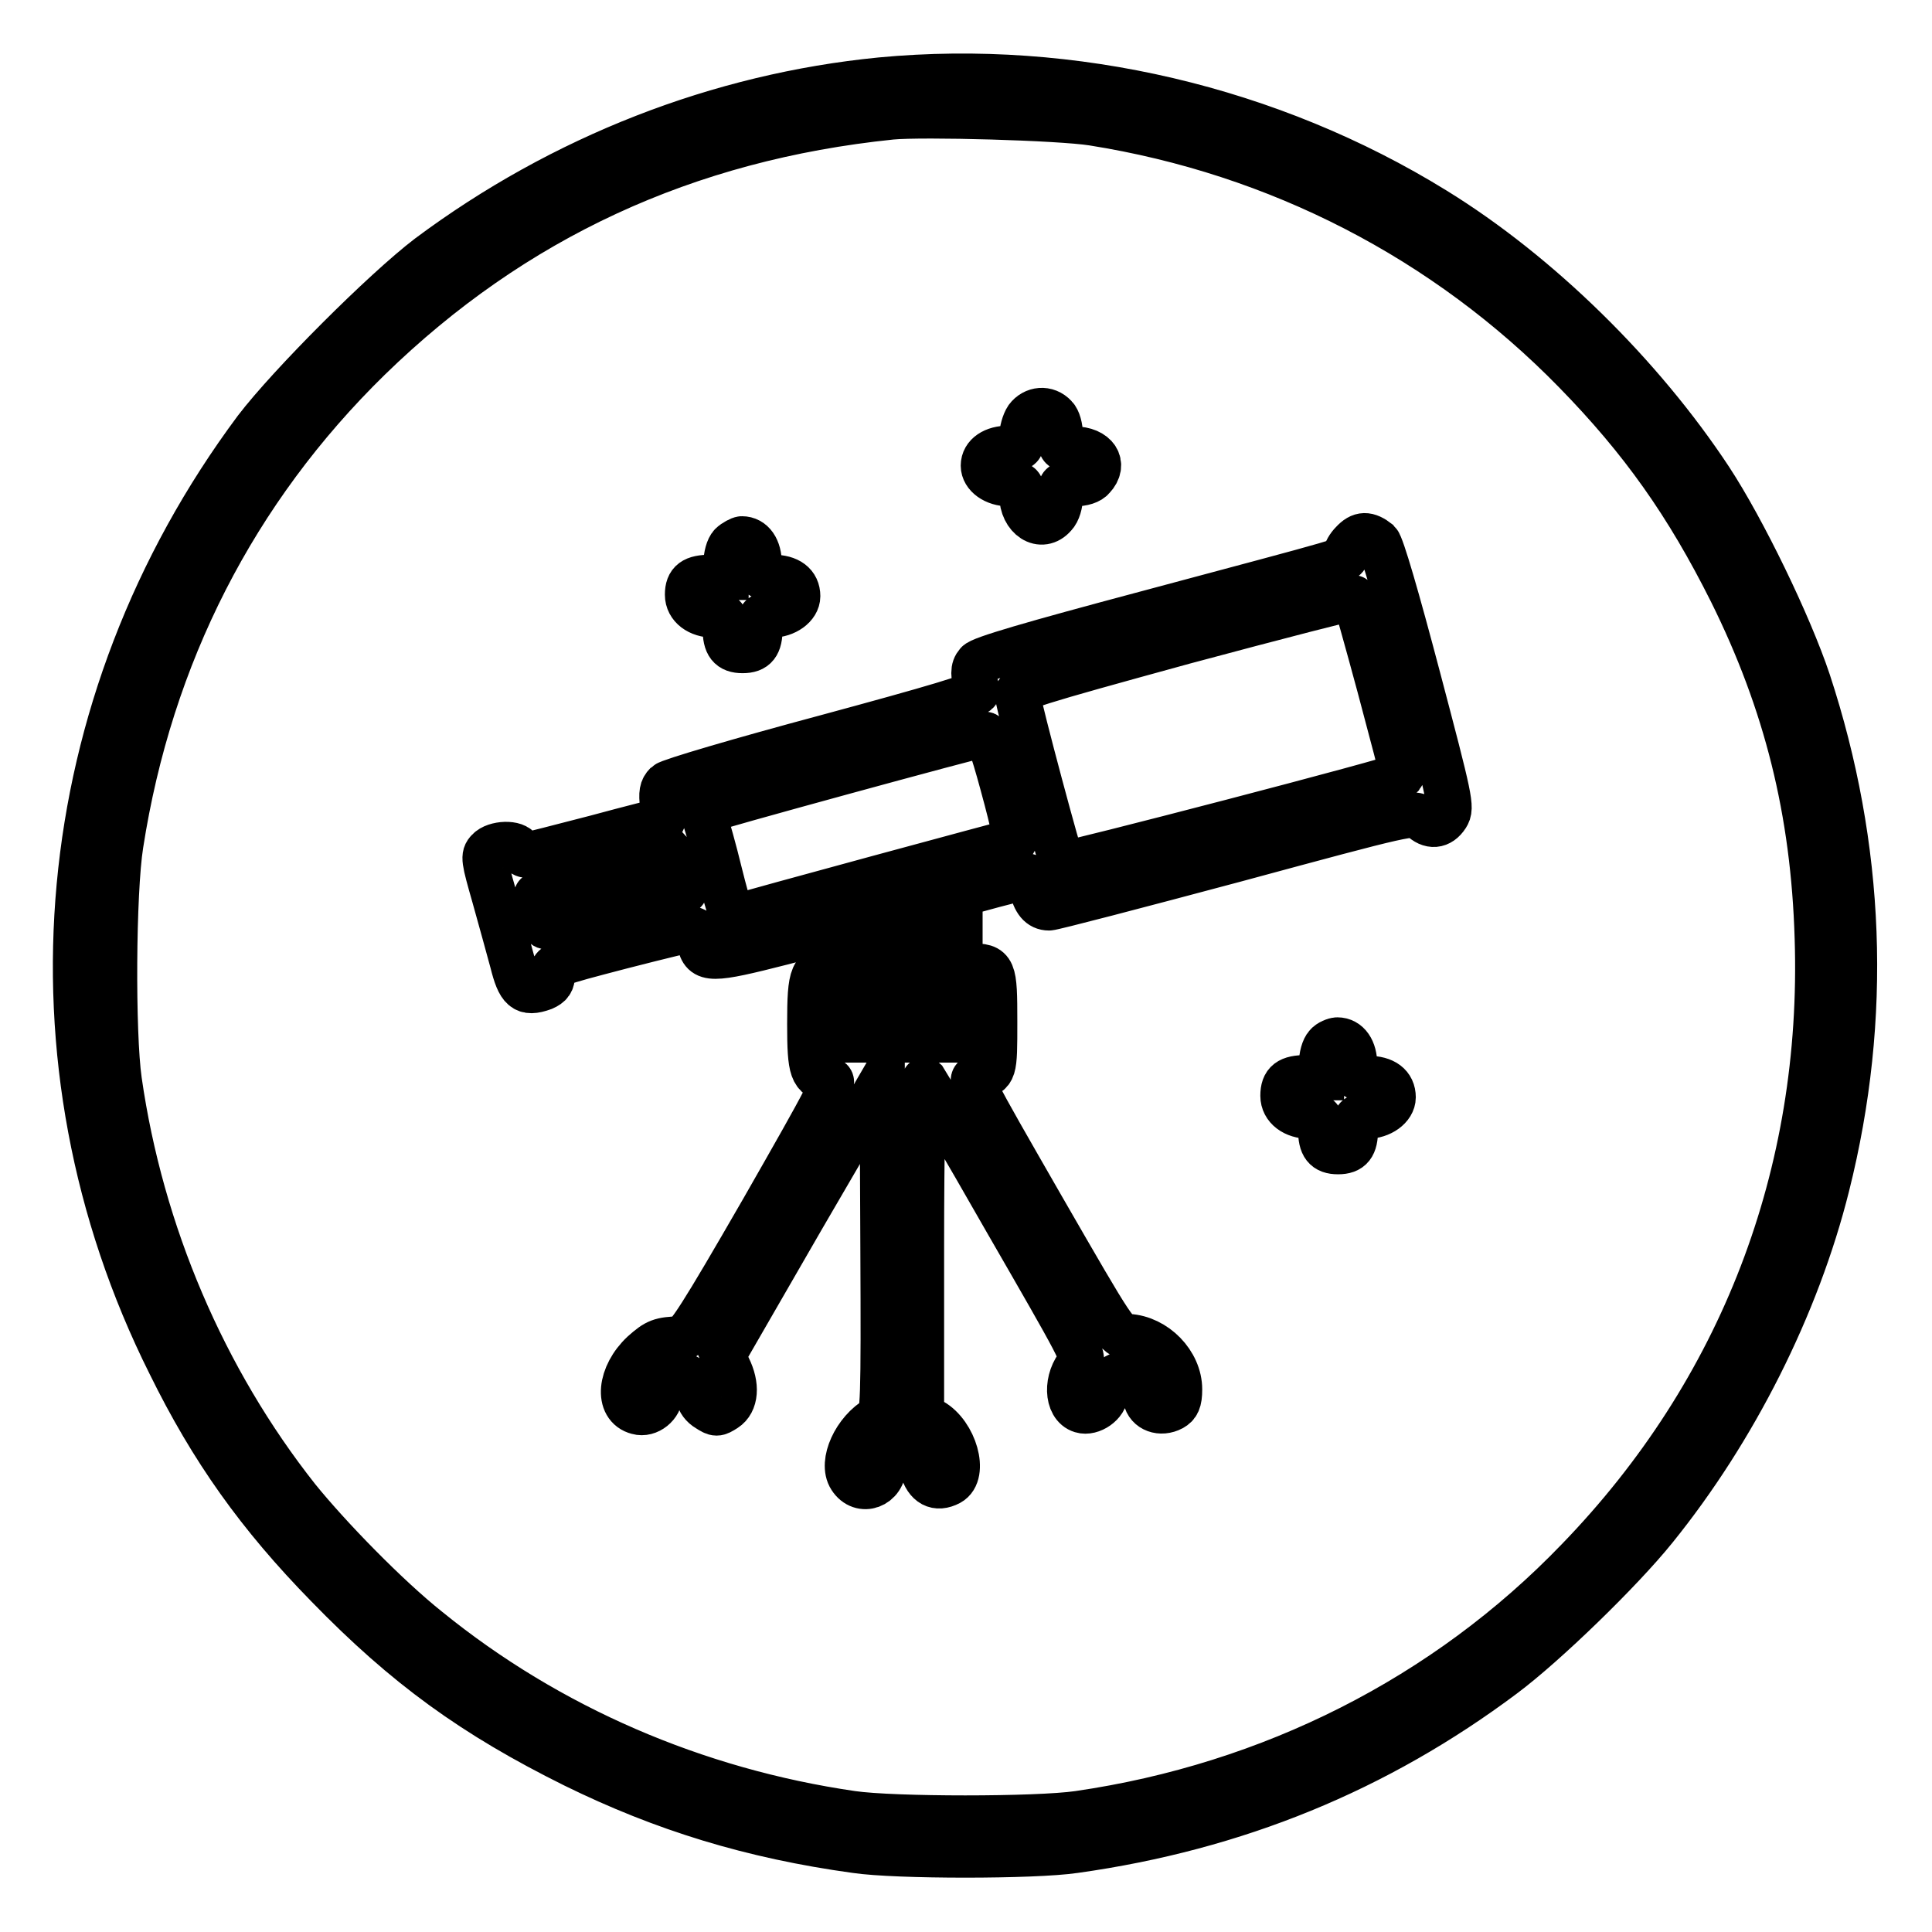 <?xml version="1.0" encoding="utf-8"?>
<!-- Svg Vector Icons : http://www.onlinewebfonts.com/icon -->
<!DOCTYPE svg PUBLIC "-//W3C//DTD SVG 1.1//EN" "http://www.w3.org/Graphics/SVG/1.1/DTD/svg11.dtd">
<svg version="1.1" xmlns="http://www.w3.org/2000/svg" xmlns:xlink="http://www.w3.org/1999/xlink" x="0px" y="0px" viewBox="0 0 256 256" enable-background="new 0 0 256 256" xml:space="preserve">
<g><g><g><path stroke-width="6" fill-opacity="0" stroke="#000000"  d="M116.7,10.6C95.3,12.7,74.5,20.8,56.8,34C50.9,38.5,38.4,51,33.9,56.9C6.8,93.3,2.4,140.5,22.5,180.7c5.6,11.4,11.8,20.1,20.9,29.4c10.4,10.7,19.4,17.2,32.7,23.8c11.8,5.8,23.5,9.4,37.3,11.3c5.4,0.8,23.6,0.8,29,0c21.4-3,40.1-10.7,56.8-23.2c5.5-4.1,15.6-13.9,20.1-19.5c10.5-13,18.8-29.4,22.8-45.4c5.6-22.3,4.7-44.9-2.5-66.8c-2.5-7.5-8.6-20.1-13-26.8c-9.1-13.8-22.7-27.2-36.5-35.7C168.4,14.4,142.1,8.2,116.7,10.6z M144.8,16.3c24.6,3.9,46.8,15.4,63.9,32.9c8.9,9.1,14.9,17.6,20.7,29.2c7.3,14.7,10.9,29.1,11.4,45.9c1,31.3-10,60-31.7,82.4c-17.5,18.2-40.7,29.9-66.2,33.6c-5.5,0.8-24.5,0.8-30,0c-20.7-3-40.2-11.4-56.2-24.4c-5.4-4.3-13.1-12.2-17.3-17.4c-12.4-15.7-20.7-35.1-23.6-55.3c-0.9-6.3-0.8-25,0.2-31.3c3.9-25.1,15.1-47,32.9-64.4C68,28.9,90.9,18.3,118.1,15.5C122.3,15.1,140.4,15.6,144.8,16.3z"/><path stroke-width="6" fill-opacity="0" stroke="#000000"  d="M136.1,55.4c-0.4,0.6-0.7,1.7-0.7,2.5c0,1.5-0.1,1.5-1.8,1.5c-1.9,0-3.3,0.9-3.3,2.3c0,1.3,1.5,2.4,3.4,2.4c1.6,0,1.7,0.1,1.7,1.5c0,3,2.6,4.7,4.3,2.7c0.5-0.5,0.8-1.6,0.8-2.5c0-1.7,0-1.7,1.8-1.7c1.2,0,2.1-0.3,2.5-0.8c1.7-1.8,0.4-3.8-2.5-3.8c-1.8,0-1.8,0-1.8-1.8c0-1.1-0.3-2.1-0.7-2.5C138.7,54,137,54.2,136.1,55.4z"/><path stroke-width="6" fill-opacity="0" stroke="#000000"  d="M179.2,71.9c-0.5,0.5-0.9,1.2-0.9,1.6c0,0.8,1.5,0.3-26.5,7.8c-15,4-21.9,6-22.3,6.6c-0.6,0.7-0.6,1.5,0,3.7c0.1,0.5-5.7,2.2-20.1,6.1c-11.2,3-20.7,5.8-21.1,6.2c-0.6,0.6-0.7,1.2-0.5,2.8c0.1,1.1,0.2,2,0,2c-0.1,0-4.1,1-8.9,2.3c-4.7,1.2-8.8,2.3-9.2,2.3c-0.3,0-0.7-0.3-0.9-0.7c-0.4-1-3.2-0.9-4.1,0.1c-0.7,0.7-0.6,1.2,0.8,6.1c0.8,2.9,1.9,6.8,2.4,8.7c0.9,3.6,1.6,4.3,4.1,3.4c0.9-0.4,1.2-0.8,1.2-1.8c0-1.3,0-1.3,9.2-3.7c5.1-1.3,9.4-2.4,9.6-2.2c0.2,0.1,0.5,0.9,0.7,1.7c0.5,2.4,1.5,2.4,10.9,0c4.7-1.2,8.6-2.3,8.7-2.3c0,0,0.1,1.2,0.1,2.8v2.8h-1.8c-3,0-3.3,0.8-3.3,7.5c0,6.2,0.3,7,2.6,7.4c0.9,0.1,0,1.8-8.8,17.2c-8.3,14.4-10,17-10.9,17.1c-2.7,0.1-3.2,0.3-5,1.9c-3.1,2.9-3.5,7.1-0.7,7.8c1.4,0.4,3-0.9,3-2.4c0-1.2,1.3-2.5,2.7-2.5c1.1,0,2.4,1.6,2.4,2.9c0,0.5,0.5,1.2,1.2,1.6c1.1,0.7,1.2,0.7,2.3,0c1.4-0.9,1.6-3.1,0.4-5.5l-0.7-1.6l10.5-18.2l10.6-18.2l0.1,22.1c0.1,20.7,0,22.2-0.7,22.6c-3,1.7-4.9,5.9-3.6,7.9c1.4,2.2,4.4,1.1,4.4-1.6c0-0.5,0.5-1.3,1.2-1.7c1.8-1.2,3.3-0.3,3.9,2.1c0.6,2.1,1.9,2.8,3.6,1.9c2.2-1.2,0.7-6.5-2.3-8.2l-1.4-0.8V165c0-12.4,0.2-22.1,0.4-21.9c0.2,0.3,5.1,8.6,10.8,18.6c9.8,17,10.5,18.2,9.8,18.9c-1.9,2.1-1.8,5.7,0.2,6.3c1.3,0.4,3.2-0.9,3.2-2.3c0-1.3,1.3-2.6,2.7-2.6c1.1,0,2.1,1.3,2.6,3.3c0.3,1.5,2,2.1,3.5,1.3c0.7-0.4,1-0.9,1-2.5c0-3.5-3.2-6.8-6.8-7c-1.6-0.1-1.6-0.1-11.4-17.1c-9.7-16.9-9.8-17-8.6-17.3c2.3-0.5,2.3-0.6,2.3-7.3c0-7.1-0.1-7.4-3.2-7.4h-1.4v-4.8v-4.7l4.4-1.2c2.4-0.6,4.4-1.2,4.6-1.2c0.1,0,0.3,0.6,0.5,1.5c0.4,1.8,1.1,2.7,2.3,2.7c0.5,0,11.6-2.9,24.7-6.4c22.9-6.2,23.7-6.4,24.6-5.5c1.2,1.2,2.5,1.1,3.4-0.3c0.7-1.1,0.5-2-3.8-18.3c-2.8-10.6-4.8-17.5-5.3-18C181.2,70.7,180.3,70.7,179.2,71.9z M182.8,91c1.7,6.4,3.1,11.6,3,11.7c-0.4,0.5-44.7,12-45,11.8c-0.3-0.3-5.7-20.4-6-22.5c-0.1-0.8,1.8-1.4,22.2-7c12.3-3.3,22.4-5.9,22.5-5.8C179.6,79.4,181.1,84.7,182.8,91z M132.8,103.8c1.7,6.2,1.9,7.7,1.5,7.7c-0.2,0-35.3,9.5-36.7,10c-0.6,0.1-1-0.9-2.2-5.7c-0.8-3.3-1.7-6.4-1.9-7c-0.2-0.6-0.3-1.2-0.2-1.3c0.3-0.3,36.2-10.1,37.2-10.2C130.8,97.2,131.5,99,132.8,103.8z M90.2,115.7c0.3,1.2,0.6,2.4,0.5,2.4c-0.1,0-4,1.1-8.7,2.3c-4.7,1.2-8.9,2.3-9.3,2.4c-0.6,0.1-0.9-0.3-1.3-1.8c-0.3-1.1-0.5-2.1-0.3-2.4c0.1-0.4,16.2-5.2,18.1-5.3C89.3,113.4,89.8,114.4,90.2,115.7z M122,124v4.1h-2.5H117v-3.5v-3.4l2-0.5c1.1-0.3,2.2-0.6,2.4-0.7c0.3-0.1,0.5-0.2,0.6-0.2C122,119.8,122,121.7,122,124z M127.1,135.5v2.3h-7.4h-7.4v-2.3v-2.3h7.4h7.4V135.5z"/><path stroke-width="6" fill-opacity="0" stroke="#000000"  d="M96.9,72.2c-0.4,0.4-0.7,1.5-0.7,2.5v1.8h-2c-2.3,0-3.1,0.6-3.1,2.3c0,1.6,1.5,2.7,3.5,2.7c1.5,0,1.5,0.1,1.5,1.8c0,2.1,0.6,2.9,2.3,2.9s2.3-0.8,2.3-2.9c0-1.7,0-1.8,1.5-1.8c1.9,0,3.5-1.2,3.5-2.5c0-1.6-1.2-2.5-3.3-2.5c-1.8,0-1.8,0-1.8-1.8c0-2-0.9-3.3-2.3-3.3C98.1,71.4,97.3,71.8,96.9,72.2z"/><path stroke-width="6" fill-opacity="0" stroke="#000000"  d="M175.8,138.5c-0.4,0.4-0.7,1.5-0.7,2.5v1.8h-2c-2.3,0-3.1,0.6-3.1,2.4c0,1.6,1.5,2.7,3.5,2.7c1.5,0,1.5,0.1,1.5,1.8c0,2.1,0.6,2.9,2.3,2.9s2.3-0.8,2.3-2.9c0-1.7,0-1.8,1.5-1.8c1.9,0,3.5-1.2,3.5-2.5c0-1.6-1.2-2.5-3.3-2.5c-1.8,0-1.8,0-1.8-1.8c0-2-0.9-3.3-2.3-3.3C176.9,137.8,176.1,138.1,175.8,138.5z"/></g></g></g>
</svg>